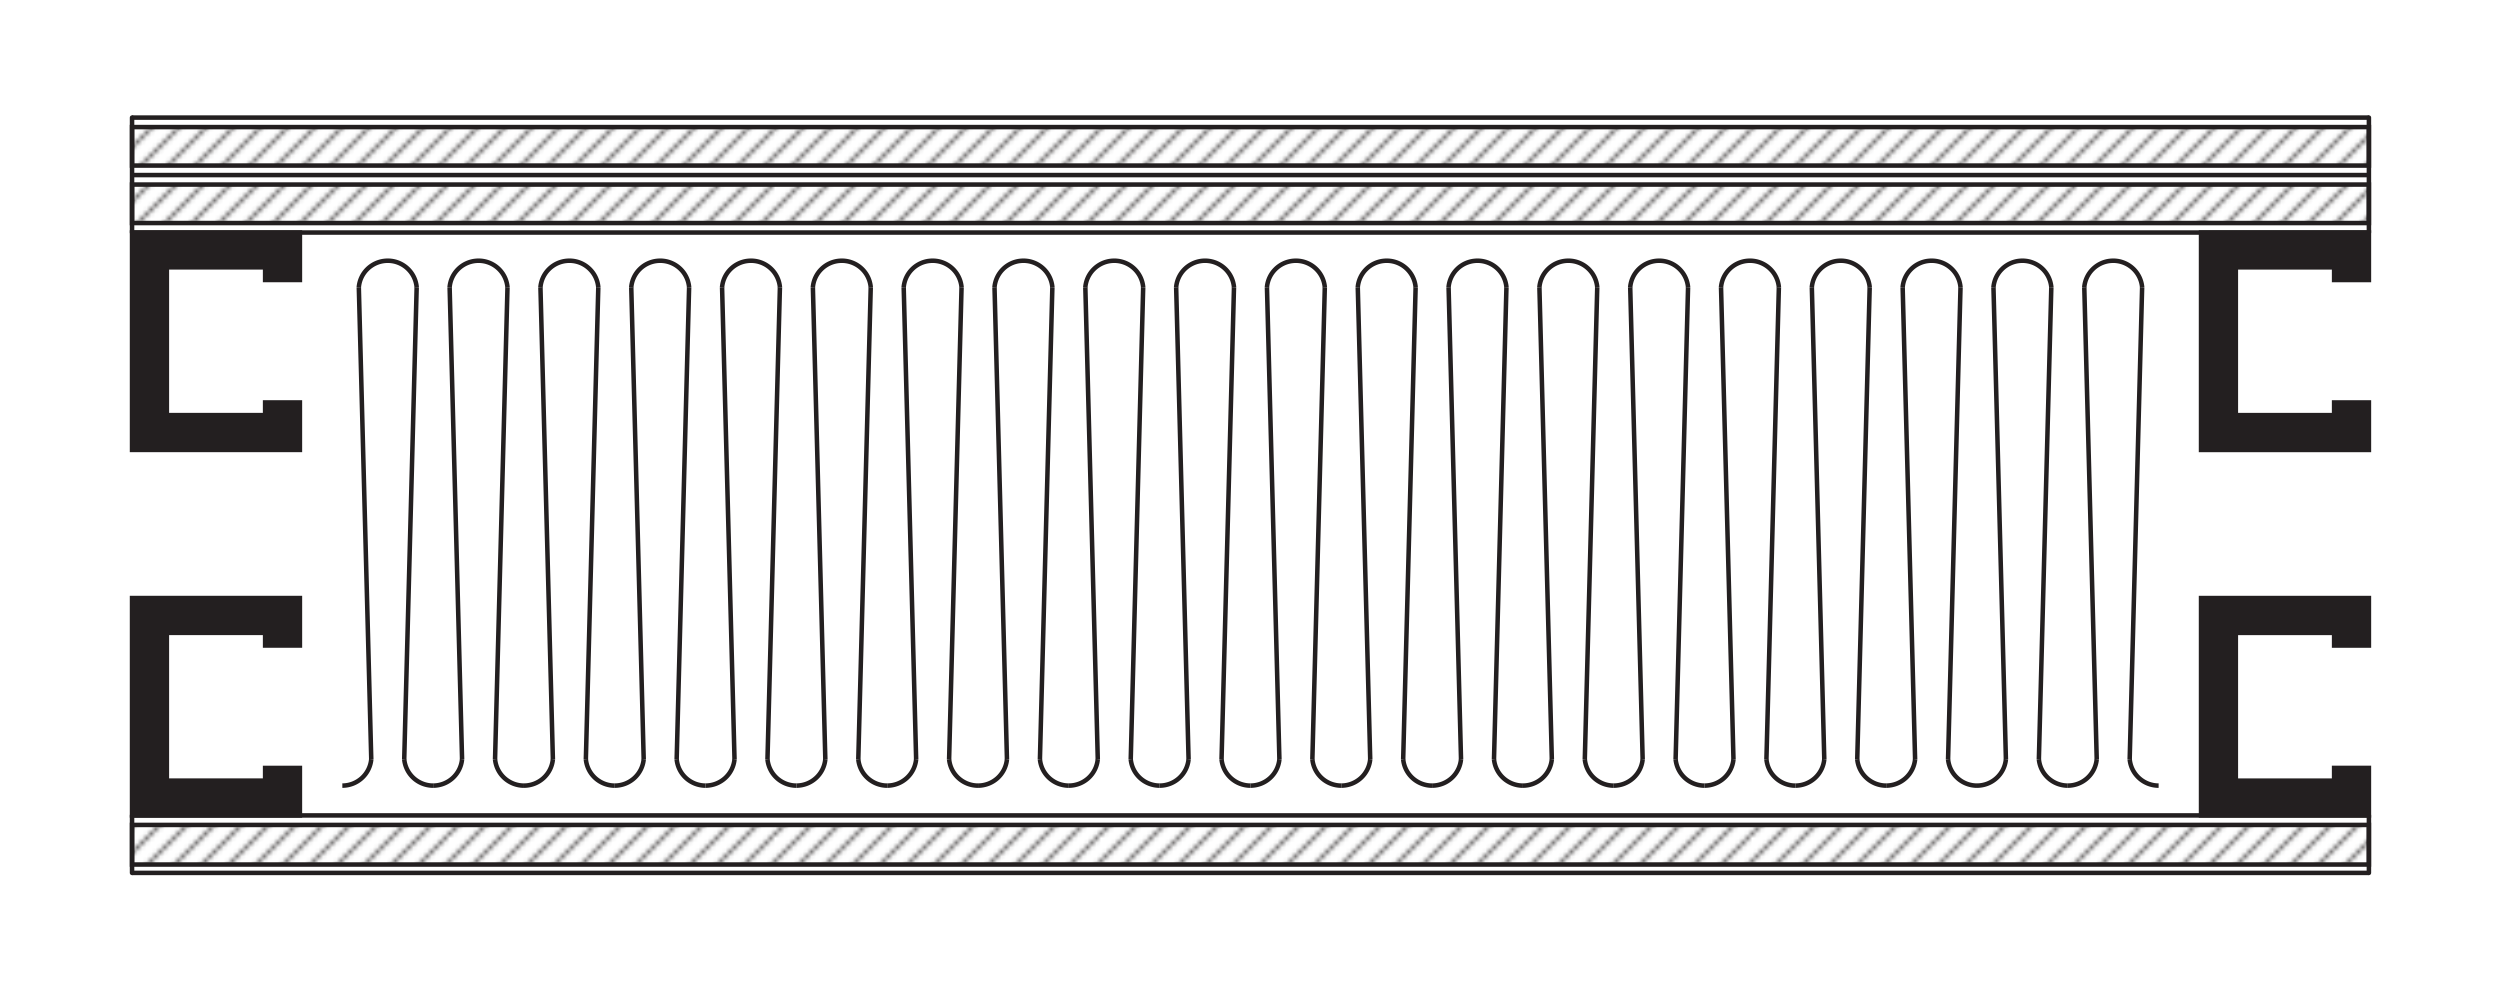 <svg xmlns="http://www.w3.org/2000/svg" xmlns:xlink="http://www.w3.org/1999/xlink" width="737.008" height="293.795" viewBox="0 0 552.756 220.346" version="1.2" id="svg72209"><defs id="defs71962"><clipPath id="clip1"><path d="M29.195 28.348H523.77v8.507H29.195zm0 0" id="path71788"/></clipPath><clipPath id="clip2"><path id="rect71791" d="M0 0h72v72H0z"/></clipPath><g id="surface457673" clip-path="url(#clip2)" fill="none" stroke-width=".5" stroke-linejoin="round" stroke="#221f1f"><path d="M0 0l18 18" transform="translate(-6 60)" id="path71794"/><path d="M0 0l24 24" transform="translate(-6 54)" id="path71796"/><path d="M0 0l30 30" transform="translate(-6 48)" id="path71798"/><path d="M0 0l36 36" transform="translate(-6 42)" id="path71800"/><path d="M0 0l42 42" transform="translate(-6 36)" id="path71802"/><path d="M0 0l48 48" transform="translate(-6 30)" id="path71804"/><path d="M0 0l54 54" transform="translate(-6 24)" id="path71806"/><path d="M0 0l60 60" transform="translate(-6 18)" id="path71808"/><path d="M0 0l66 66" transform="translate(-6 12)" id="path71810"/><path d="M0 0l72 72" transform="translate(-6 6)" id="path71812"/><path d="M0 0l78 78" transform="translate(-6)" id="path71814"/><path d="M0 0l84 84" transform="translate(-6 -6)" id="path71816"/><path d="M0 0l78 78" transform="translate(0 -6)" id="path71818"/><path d="M0 0l72 72" transform="translate(6 -6)" id="path71820"/><path d="M0 0l66 66" transform="translate(12 -6)" id="path71822"/><path d="M0 0l60 60" transform="translate(18 -6)" id="path71824"/><path d="M0 0l54 54" transform="translate(24 -6)" id="path71826"/><path d="M0 0l48 48" transform="translate(30 -6)" id="path71828"/><path d="M0 0l42 42" transform="translate(36 -6)" id="path71830"/><path d="M0 0l36 36" transform="translate(42 -6)" id="path71832"/><path d="M0 0l30 30" transform="translate(48 -6)" id="path71834"/><path d="M0 0l42 42" transform="translate(46 -14)" id="path71836"/><path d="M0 0l36 36" transform="translate(52 -14)" id="path71838"/><path d="M0 0l30 30" transform="translate(58 -14)" id="path71840"/></g><pattern id="pattern0" patternUnits="userSpaceOnUse" width="72" height="72" patternTransform="matrix(1 0 0 -1 -549.063 976.83)"><use xlink:href="#surface457673" id="use71843"/></pattern><clipPath id="clip3"><path d="M29.195 41.055H523.77v8.508H29.195zm0 0" id="path71846"/></clipPath><clipPath id="clip4"><path id="rect71849" d="M0 0h72v72H0z"/></clipPath><g id="surface457676" clip-path="url(#clip4)" fill="none" stroke-width=".5" stroke-linejoin="round" stroke="#221f1f"><path d="M0 0l18 18" transform="translate(-6 60)" id="path71852"/><path d="M0 0l24 24" transform="translate(-6 54)" id="path71854"/><path d="M0 0l30 30" transform="translate(-6 48)" id="path71856"/><path d="M0 0l36 36" transform="translate(-6 42)" id="path71858"/><path d="M0 0l42 42" transform="translate(-6 36)" id="path71860"/><path d="M0 0l48 48" transform="translate(-6 30)" id="path71862"/><path d="M0 0l54 54" transform="translate(-6 24)" id="path71864"/><path d="M0 0l60 60" transform="translate(-6 18)" id="path71866"/><path d="M0 0l66 66" transform="translate(-6 12)" id="path71868"/><path d="M0 0l72 72" transform="translate(-6 6)" id="path71870"/><path d="M0 0l78 78" transform="translate(-6)" id="path71872"/><path d="M0 0l84 84" transform="translate(-6 -6)" id="path71874"/><path d="M0 0l78 78" transform="translate(0 -6)" id="path71876"/><path d="M0 0l72 72" transform="translate(6 -6)" id="path71878"/><path d="M0 0l66 66" transform="translate(12 -6)" id="path71880"/><path d="M0 0l60 60" transform="translate(18 -6)" id="path71882"/><path d="M0 0l54 54" transform="translate(24 -6)" id="path71884"/><path d="M0 0l48 48" transform="translate(30 -6)" id="path71886"/><path d="M0 0l42 42" transform="translate(36 -6)" id="path71888"/><path d="M0 0l36 36" transform="translate(42 -6)" id="path71890"/><path d="M0 0l30 30" transform="translate(48 -6)" id="path71892"/><path d="M0 0l42 42" transform="translate(46 -14)" id="path71894"/><path d="M0 0l36 36" transform="translate(52 -14)" id="path71896"/><path d="M0 0l30 30" transform="translate(58 -14)" id="path71898"/></g><pattern id="pattern1" patternUnits="userSpaceOnUse" width="72" height="72" patternTransform="matrix(1 0 0 -1 -549.063 976.83)"><use xlink:href="#surface457676" id="use71901"/></pattern><clipPath id="clip5"><path d="M29.195 182.64H523.77v8.508H29.195zm0 0" id="path71904"/></clipPath><clipPath id="clip6"><path id="rect71907" d="M0 0h72v72H0z"/></clipPath><g id="surface457679" clip-path="url(#clip6)" fill="none" stroke-width=".5" stroke-linejoin="round" stroke="#221f1f"><path d="M0 0l18 18" transform="translate(-6 60)" id="path71910"/><path d="M0 0l24 24" transform="translate(-6 54)" id="path71912"/><path d="M0 0l30 30" transform="translate(-6 48)" id="path71914"/><path d="M0 0l36 36" transform="translate(-6 42)" id="path71916"/><path d="M0 0l42 42" transform="translate(-6 36)" id="path71918"/><path d="M0 0l48 48" transform="translate(-6 30)" id="path71920"/><path d="M0 0l54 54" transform="translate(-6 24)" id="path71922"/><path d="M0 0l60 60" transform="translate(-6 18)" id="path71924"/><path d="M0 0l66 66" transform="translate(-6 12)" id="path71926"/><path d="M0 0l72 72" transform="translate(-6 6)" id="path71928"/><path d="M0 0l78 78" transform="translate(-6)" id="path71930"/><path d="M0 0l84 84" transform="translate(-6 -6)" id="path71932"/><path d="M0 0l78 78" transform="translate(0 -6)" id="path71934"/><path d="M0 0l72 72" transform="translate(6 -6)" id="path71936"/><path d="M0 0l66 66" transform="translate(12 -6)" id="path71938"/><path d="M0 0l60 60" transform="translate(18 -6)" id="path71940"/><path d="M0 0l54 54" transform="translate(24 -6)" id="path71942"/><path d="M0 0l48 48" transform="translate(30 -6)" id="path71944"/><path d="M0 0l42 42" transform="translate(36 -6)" id="path71946"/><path d="M0 0l36 36" transform="translate(42 -6)" id="path71948"/><path d="M0 0l30 30" transform="translate(48 -6)" id="path71950"/><path d="M0 0l42 42" transform="translate(46 -14)" id="path71952"/><path d="M0 0l36 36" transform="translate(52 -14)" id="path71954"/><path d="M0 0l30 30" transform="translate(58 -14)" id="path71956"/></g><pattern id="pattern2" patternUnits="userSpaceOnUse" width="72" height="72" patternTransform="matrix(1 0 0 -1 -549.063 976.83)"><use xlink:href="#surface457679" id="use71959"/></pattern></defs><g id="surface457668"><path d="M0-.002a6.415 6.415 0 0 1-6.96 5.828 6.418 6.418 0 0 1-5.83-5.828" transform="matrix(1 0 0 -1 393.313 63.498)" id="path71964" fill="none" stroke="#231f20" stroke-miterlimit="10"/><path d="M-.002 0a6.426 6.426 0 0 1 6.395-5.854" transform="matrix(1 0 0 -1 390.564 167.85)" id="path71966" fill="none" stroke="#231f20" stroke-miterlimit="10"/><path d="M0 0a6.423 6.423 0 0 1 6.394 5.854" transform="matrix(1 0 0 -1 376.88 173.702)" id="path71968" fill="none" stroke="#231f20" stroke-miterlimit="10"/><path d="M-.002 0l2.75 104.35" transform="matrix(1 0 0 -1 390.564 167.85)" id="path71970" fill="none" stroke="#231f20" stroke-miterlimit="10"/><path d="M0 0l-2.75 104.35" transform="matrix(1 0 0 -1 383.273 167.85)" id="path71972" fill="none" stroke="#231f20" stroke-miterlimit="10"/><path d="M0-.002a6.415 6.415 0 0 1-6.962 5.828 6.418 6.418 0 0 1-5.83-5.828" transform="matrix(1 0 0 -1 413.392 63.498)" id="path71974" fill="none" stroke="#231f20" stroke-miterlimit="10"/><path d="M0 0a6.426 6.426 0 0 1 6.397-5.854" transform="matrix(1 0 0 -1 410.642 167.85)" id="path71976" fill="none" stroke="#231f20" stroke-miterlimit="10"/><path d="M0 0a6.42 6.42 0 0 1 6.394 5.854" transform="matrix(1 0 0 -1 396.958 173.702)" id="path71978" fill="none" stroke="#231f20" stroke-miterlimit="10"/><path d="M0 0l2.75 104.35" transform="matrix(1 0 0 -1 410.642 167.85)" id="path71980" fill="none" stroke="#231f20" stroke-miterlimit="10"/><path d="M0 0l-2.75 104.35" transform="matrix(1 0 0 -1 403.352 167.85)" id="path71982" fill="none" stroke="#231f20" stroke-miterlimit="10"/><path d="M0-.002a6.415 6.415 0 0 1-6.96 5.828 6.415 6.415 0 0 1-5.83-5.828" transform="matrix(1 0 0 -1 373.234 63.498)" id="path71984" fill="none" stroke="#231f20" stroke-miterlimit="10"/><path d="M0 0a6.423 6.423 0 0 1 6.395-5.854" transform="matrix(1 0 0 -1 370.484 167.85)" id="path71986" fill="none" stroke="#231f20" stroke-miterlimit="10"/><path d="M0 0a6.423 6.423 0 0 1 6.396 5.854" transform="matrix(1 0 0 -1 356.8 173.702)" id="path71988" fill="none" stroke="#231f20" stroke-miterlimit="10"/><path d="M0 0l2.75 104.35" transform="matrix(1 0 0 -1 370.484 167.85)" id="path71990" fill="none" stroke="#231f20" stroke-miterlimit="10"/><path d="M0 0l-2.75 104.35" transform="matrix(1 0 0 -1 363.194 167.85)" id="path71992" fill="none" stroke="#231f20" stroke-miterlimit="10"/><path d="M0-.002a6.415 6.415 0 0 1-6.96 5.828 6.415 6.415 0 0 1-5.83-5.828" transform="matrix(1 0 0 -1 232.68 63.498)" id="path71994" fill="none" stroke="#231f20" stroke-miterlimit="10"/><path d="M0 0a6.423 6.423 0 0 1 6.394-5.854" transform="matrix(1 0 0 -1 229.93 167.85)" id="path71996" fill="none" stroke="#231f20" stroke-miterlimit="10"/><path d="M0 0a6.423 6.423 0 0 1 6.395 5.854" transform="matrix(1 0 0 -1 216.246 173.702)" id="path71998" fill="none" stroke="#231f20" stroke-miterlimit="10"/><path d="M0 0l2.75 104.35" transform="matrix(1 0 0 -1 229.93 167.85)" id="path72000" fill="none" stroke="#231f20" stroke-miterlimit="10"/><path d="M0 0l-2.75 104.35" transform="matrix(1 0 0 -1 222.64 167.85)" id="path72002" fill="none" stroke="#231f20" stroke-miterlimit="10"/><path d="M0-.002a6.415 6.415 0 0 1-6.962 5.828 6.418 6.418 0 0 1-5.83-5.828" transform="matrix(1 0 0 -1 192.52 63.498)" id="path72004" fill="none" stroke="#231f20" stroke-miterlimit="10"/><path d="M.002 0a6.42 6.42 0 0 1 6.394-5.854" transform="matrix(1 0 0 -1 189.77 167.85)" id="path72006" fill="none" stroke="#231f20" stroke-miterlimit="10"/><path d="M0 0a6.42 6.42 0 0 1 6.393 5.854" transform="matrix(1 0 0 -1 176.087 173.702)" id="path72008" fill="none" stroke="#231f20" stroke-miterlimit="10"/><path d="M.002 0l2.75 104.35" transform="matrix(1 0 0 -1 189.77 167.85)" id="path72010" fill="none" stroke="#231f20" stroke-miterlimit="10"/><path d="M-.002 0l-2.75 104.35" transform="matrix(1 0 0 -1 182.482 167.85)" id="path72012" fill="none" stroke="#231f20" stroke-miterlimit="10"/><path d="M0-.002a6.415 6.415 0 0 1-6.96 5.828 6.415 6.415 0 0 1-5.828-5.828" transform="matrix(1 0 0 -1 212.6 63.498)" id="path72014" fill="none" stroke="#231f20" stroke-miterlimit="10"/><path d="M0 0a6.423 6.423 0 0 1 6.395-5.854" transform="matrix(1 0 0 -1 209.85 167.85)" id="path72016" fill="none" stroke="#231f20" stroke-miterlimit="10"/><path d="M0 0a6.426 6.426 0 0 1 6.396 5.854" transform="matrix(1 0 0 -1 196.167 173.702)" id="path72018" fill="none" stroke="#231f20" stroke-miterlimit="10"/><path d="M0 0l2.75 104.35" transform="matrix(1 0 0 -1 209.85 167.85)" id="path72020" fill="none" stroke="#231f20" stroke-miterlimit="10"/><path d="M0 0l-2.75 104.35" transform="matrix(1 0 0 -1 202.56 167.85)" id="path72022" fill="none" stroke="#231f20" stroke-miterlimit="10"/><path d="M0-.002a6.415 6.415 0 0 1-6.96 5.828 6.418 6.418 0 0 1-5.83-5.828" transform="matrix(1 0 0 -1 172.442 63.498)" id="path72024" fill="none" stroke="#231f20" stroke-miterlimit="10"/><path d="M0 0a6.426 6.426 0 0 1 6.394-5.854" transform="matrix(1 0 0 -1 169.692 167.85)" id="path72026" fill="none" stroke="#231f20" stroke-miterlimit="10"/><path d="M0 0a6.423 6.423 0 0 1 6.394 5.854" transform="matrix(1 0 0 -1 156.008 173.702)" id="path72028" fill="none" stroke="#231f20" stroke-miterlimit="10"/><path d="M0 0l2.75 104.35" transform="matrix(1 0 0 -1 169.692 167.85)" id="path72030" fill="none" stroke="#231f20" stroke-miterlimit="10"/><path d="M0 0l-2.75 104.35" transform="matrix(1 0 0 -1 162.402 167.85)" id="path72032" fill="none" stroke="#231f20" stroke-miterlimit="10"/><path d="M0-.002a6.415 6.415 0 0 1-6.962 5.828 6.418 6.418 0 0 1-5.83-5.828" transform="matrix(1 0 0 -1 333.076 63.498)" id="path72034" fill="none" stroke="#231f20" stroke-miterlimit="10"/><path d="M0 0a6.426 6.426 0 0 1 6.397-5.854" transform="matrix(1 0 0 -1 330.326 167.85)" id="path72036" fill="none" stroke="#231f20" stroke-miterlimit="10"/><path d="M0 0a6.42 6.42 0 0 1 6.394 5.854" transform="matrix(1 0 0 -1 316.64 173.702)" id="path72038" fill="none" stroke="#231f20" stroke-miterlimit="10"/><path d="M0 0l2.75 104.35" transform="matrix(1 0 0 -1 330.326 167.85)" id="path72040" fill="none" stroke="#231f20" stroke-miterlimit="10"/><path d="M0 0l-2.75 104.35" transform="matrix(1 0 0 -1 323.036 167.85)" id="path72042" fill="none" stroke="#231f20" stroke-miterlimit="10"/><path d="M0-.002a6.416 6.416 0 0 1-6.963 5.828 6.415 6.415 0 0 1-5.825-5.828" transform="matrix(1 0 0 -1 353.155 63.498)" id="path72044" fill="none" stroke="#231f20" stroke-miterlimit="10"/><path d="M0 0a6.42 6.42 0 0 1 6.396-5.854" transform="matrix(1 0 0 -1 350.405 167.85)" id="path72046" fill="none" stroke="#231f20" stroke-miterlimit="10"/><path d="M0 0a6.42 6.42 0 0 1 6.392 5.854" transform="matrix(1 0 0 -1 336.72 173.702)" id="path72048" fill="none" stroke="#231f20" stroke-miterlimit="10"/><path d="M0 0l2.75 104.35" transform="matrix(1 0 0 -1 350.405 167.85)" id="path72050" fill="none" stroke="#231f20" stroke-miterlimit="10"/><path d="M-.002 0l-2.746 104.35" transform="matrix(1 0 0 -1 343.115 167.85)" id="path72052" fill="none" stroke="#231f20" stroke-miterlimit="10"/><path d="M0-.002a6.415 6.415 0 0 1-6.96 5.828 6.415 6.415 0 0 1-5.83-5.828" transform="matrix(1 0 0 -1 292.918 63.498)" id="path72054" fill="none" stroke="#231f20" stroke-miterlimit="10"/><path d="M0 0a6.423 6.423 0 0 1 6.395-5.854" transform="matrix(1 0 0 -1 290.168 167.85)" id="path72056" fill="none" stroke="#231f20" stroke-miterlimit="10"/><path d="M0 0a6.423 6.423 0 0 1 6.396 5.854" transform="matrix(1 0 0 -1 276.483 173.702)" id="path72058" fill="none" stroke="#231f20" stroke-miterlimit="10"/><path d="M0 0l2.75 104.35" transform="matrix(1 0 0 -1 290.168 167.85)" id="path72060" fill="none" stroke="#231f20" stroke-miterlimit="10"/><path d="M0 0l-2.75 104.35" transform="matrix(1 0 0 -1 282.877 167.85)" id="path72062" fill="none" stroke="#231f20" stroke-miterlimit="10"/><path d="M0-.002a6.415 6.415 0 0 1-6.96 5.828 6.415 6.415 0 0 1-5.83-5.828" transform="matrix(1 0 0 -1 312.997 63.498)" id="path72064" fill="none" stroke="#231f20" stroke-miterlimit="10"/><path d="M0 0a6.423 6.423 0 0 1 6.394-5.854" transform="matrix(1 0 0 -1 310.247 167.85)" id="path72066" fill="none" stroke="#231f20" stroke-miterlimit="10"/><path d="M0 0a6.423 6.423 0 0 1 6.394 5.854" transform="matrix(1 0 0 -1 296.563 173.702)" id="path72068" fill="none" stroke="#231f20" stroke-miterlimit="10"/><path d="M0 0l2.75 104.35" transform="matrix(1 0 0 -1 310.247 167.85)" id="path72070" fill="none" stroke="#231f20" stroke-miterlimit="10"/><path d="M0 0l-2.75 104.35" transform="matrix(1 0 0 -1 302.957 167.85)" id="path72072" fill="none" stroke="#231f20" stroke-miterlimit="10"/><path d="M0-.002a6.415 6.415 0 0 1-6.962 5.828A6.415 6.415 0 0 1-12.79-.002" transform="matrix(1 0 0 -1 252.76 63.498)" id="path72074" fill="none" stroke="#231f20" stroke-miterlimit="10"/><path d="M0 0a6.426 6.426 0 0 1 6.397-5.854" transform="matrix(1 0 0 -1 250.01 167.85)" id="path72076" fill="none" stroke="#231f20" stroke-miterlimit="10"/><path d="M0 0a6.42 6.42 0 0 1 6.394 5.854" transform="matrix(1 0 0 -1 236.325 173.702)" id="path72078" fill="none" stroke="#231f20" stroke-miterlimit="10"/><path d="M0 0l2.75 104.35" transform="matrix(1 0 0 -1 250.01 167.85)" id="path72080" fill="none" stroke="#231f20" stroke-miterlimit="10"/><path d="M0 0l-2.75 104.35" transform="matrix(1 0 0 -1 242.72 167.85)" id="path72082" fill="none" stroke="#231f20" stroke-miterlimit="10"/><path d="M.002-.002a6.42 6.42 0 0 1-12.79 0" transform="matrix(1 0 0 -1 272.838 63.498)" id="path72084" fill="none" stroke="#231f20" stroke-miterlimit="10"/><path d="M0 0a6.42 6.42 0 0 1 6.396-5.854" transform="matrix(1 0 0 -1 270.088 167.85)" id="path72086" fill="none" stroke="#231f20" stroke-miterlimit="10"/><path d="M0 0a6.42 6.42 0 0 1 6.393 5.854" transform="matrix(1 0 0 -1 256.404 173.702)" id="path72088" fill="none" stroke="#231f20" stroke-miterlimit="10"/><path d="M0 0l2.75 104.35" transform="matrix(1 0 0 -1 270.088 167.85)" id="path72090" fill="none" stroke="#231f20" stroke-miterlimit="10"/><path d="M-.002 0l-2.746 104.35" transform="matrix(1 0 0 -1 262.798 167.85)" id="path72092" fill="none" stroke="#231f20" stroke-miterlimit="10"/><path d="M0-.002c-.315 3.535-3.428 6.145-6.96 5.828a6.415 6.415 0 0 1-5.828-5.828" transform="matrix(1 0 0 -1 433.47 63.498)" id="path72094" fill="none" stroke="#231f20" stroke-miterlimit="10"/><path d="M0 0a6.42 6.42 0 0 1 6.395-5.854" transform="matrix(1 0 0 -1 430.722 167.85)" id="path72096" fill="none" stroke="#231f20" stroke-miterlimit="10"/><path d="M0 0a6.426 6.426 0 0 1 6.396 5.854" transform="matrix(1 0 0 -1 417.038 173.702)" id="path72098" fill="none" stroke="#231f20" stroke-miterlimit="10"/><path d="M0 0l2.75 104.35" transform="matrix(1 0 0 -1 430.722 167.85)" id="path72100" fill="none" stroke="#231f20" stroke-miterlimit="10"/><path d="M0 0l-2.75 104.35" transform="matrix(1 0 0 -1 423.432 167.85)" id="path72102" fill="none" stroke="#231f20" stroke-miterlimit="10"/><path d="M0-.002a6.415 6.415 0 0 1-6.96 5.828 6.415 6.415 0 0 1-5.83-5.828" transform="matrix(1 0 0 -1 453.55 63.498)" id="path72104" fill="none" stroke="#231f20" stroke-miterlimit="10"/><path d="M0 0a6.423 6.423 0 0 1 6.394-5.854" transform="matrix(1 0 0 -1 450.8 167.85)" id="path72106" fill="none" stroke="#231f20" stroke-miterlimit="10"/><path d="M0 0a6.423 6.423 0 0 1 6.396 5.854" transform="matrix(1 0 0 -1 437.116 173.702)" id="path72108" fill="none" stroke="#231f20" stroke-miterlimit="10"/><path d="M0 0l2.75 104.35" transform="matrix(1 0 0 -1 450.8 167.85)" id="path72110" fill="none" stroke="#231f20" stroke-miterlimit="10"/><path d="M0 0l-2.75 104.35" transform="matrix(1 0 0 -1 443.51 167.85)" id="path72112" fill="none" stroke="#231f20" stroke-miterlimit="10"/><path d="M0-.002a6.415 6.415 0 0 1-6.96 5.828 6.418 6.418 0 0 1-5.83-5.828" transform="matrix(1 0 0 -1 473.63 63.498)" id="path72114" fill="none" stroke="#231f20" stroke-miterlimit="10"/><path d="M0 0a6.426 6.426 0 0 1 6.397-5.854" transform="matrix(1 0 0 -1 470.88 167.85)" id="path72116" fill="none" stroke="#231f20" stroke-miterlimit="10"/><path d="M0 0a6.423 6.423 0 0 1 6.394 5.854" transform="matrix(1 0 0 -1 457.196 173.702)" id="path72118" fill="none" stroke="#231f20" stroke-miterlimit="10"/><path d="M0 0l2.75 104.35" transform="matrix(1 0 0 -1 470.88 167.85)" id="path72120" fill="none" stroke="#231f20" stroke-miterlimit="10"/><path d="M0 0l-2.75 104.35" transform="matrix(1 0 0 -1 463.59 167.85)" id="path72122" fill="none" stroke="#231f20" stroke-miterlimit="10"/><path d="M0-.002a6.415 6.415 0 0 1-6.96 5.828 6.415 6.415 0 0 1-5.83-5.828" transform="matrix(1 0 0 -1 152.363 63.498)" id="path72124" fill="none" stroke="#231f20" stroke-miterlimit="10"/><path d="M0 0a6.423 6.423 0 0 1 6.394-5.854" transform="matrix(1 0 0 -1 149.614 167.85)" id="path72126" fill="none" stroke="#231f20" stroke-miterlimit="10"/><path d="M0 0a6.423 6.423 0 0 1 6.395 5.854" transform="matrix(1 0 0 -1 135.93 173.702)" id="path72128" fill="none" stroke="#231f20" stroke-miterlimit="10"/><path d="M0 0l2.75 104.35" transform="matrix(1 0 0 -1 149.614 167.85)" id="path72130" fill="none" stroke="#231f20" stroke-miterlimit="10"/><path d="M0 0l-2.75 104.35" transform="matrix(1 0 0 -1 142.323 167.85)" id="path72132" fill="none" stroke="#231f20" stroke-miterlimit="10"/><path d="M0-.002a6.415 6.415 0 0 1-6.962 5.828 6.418 6.418 0 0 1-5.83-5.828" transform="matrix(1 0 0 -1 112.205 63.498)" id="path72134" fill="none" stroke="#231f20" stroke-miterlimit="10"/><path d="M.002 0a6.42 6.42 0 0 1 6.394-5.854" transform="matrix(1 0 0 -1 109.455 167.85)" id="path72136" fill="none" stroke="#231f20" stroke-miterlimit="10"/><path d="M0 0a6.42 6.42 0 0 1 6.393 5.854" transform="matrix(1 0 0 -1 95.77 173.702)" id="path72138" fill="none" stroke="#231f20" stroke-miterlimit="10"/><path d="M.002 0l2.75 104.35" transform="matrix(1 0 0 -1 109.455 167.85)" id="path72140" fill="none" stroke="#231f20" stroke-miterlimit="10"/><path d="M0 0l-2.75 104.35" transform="matrix(1 0 0 -1 102.165 167.85)" id="path72142" fill="none" stroke="#231f20" stroke-miterlimit="10"/><path d="M0-.002c-.315 3.535-3.428 6.145-6.96 5.828a6.415 6.415 0 0 1-5.828-5.828" transform="matrix(1 0 0 -1 132.284 63.498)" id="path72144" fill="none" stroke="#231f20" stroke-miterlimit="10"/><path d="M0 0a6.42 6.42 0 0 1 6.395-5.854" transform="matrix(1 0 0 -1 129.535 167.85)" id="path72146" fill="none" stroke="#231f20" stroke-miterlimit="10"/><path d="M.002 0a6.426 6.426 0 0 1 6.394 5.854" transform="matrix(1 0 0 -1 115.85 173.702)" id="path72148" fill="none" stroke="#231f20" stroke-miterlimit="10"/><path d="M0 0l2.75 104.35" transform="matrix(1 0 0 -1 129.535 167.85)" id="path72150" fill="none" stroke="#231f20" stroke-miterlimit="10"/><path d="M0 0l-2.75 104.35" transform="matrix(1 0 0 -1 122.245 167.85)" id="path72152" fill="none" stroke="#231f20" stroke-miterlimit="10"/><path d="M0-.002a6.415 6.415 0 0 1-6.96 5.828 6.418 6.418 0 0 1-5.83-5.828" transform="matrix(1 0 0 -1 92.126 63.498)" id="path72154" fill="none" stroke="#231f20" stroke-miterlimit="10"/><path d="M0 0a6.426 6.426 0 0 1 6.394-5.854" transform="matrix(1 0 0 -1 89.376 167.85)" id="path72156" fill="none" stroke="#231f20" stroke-miterlimit="10"/><path d="M0 0a6.423 6.423 0 0 1 6.394 5.854" transform="matrix(1 0 0 -1 75.692 173.702)" id="path72158" fill="none" stroke="#231f20" stroke-miterlimit="10"/><path d="M0 0l2.75 104.35" transform="matrix(1 0 0 -1 89.376 167.85)" id="path72160" fill="none" stroke="#231f20" stroke-miterlimit="10"/><path d="M0 0l-2.75 104.35" transform="matrix(1 0 0 -1 82.085 167.85)" id="path72162" fill="none" stroke="#231f20" stroke-miterlimit="10"/><path d="M0 0h494.573" transform="matrix(1 0 0 -1 29.197 51.414)" id="path72164" fill="none" stroke="#231f20" stroke-miterlimit="10"/><path d="M0 0h494.573" transform="matrix(1 0 0 -1 29.197 38.707)" id="path72166" fill="none" stroke="#231f20" stroke-miterlimit="10"/><path d="M0 0v-25.415" transform="matrix(1 0 0 -1 29.197 26)" id="path72168" fill="none" stroke-linecap="round" stroke="#231f20" stroke-miterlimit="10"/><path d="M0 0v-25.415" transform="matrix(1 0 0 -1 523.77 26)" id="path72170" fill="none" stroke-linecap="round" stroke="#231f20" stroke-miterlimit="10"/><path d="M0 0h494.573" transform="matrix(1 0 0 -1 29.197 26)" id="path72172" fill="none" stroke="#231f20" stroke-miterlimit="10"/><path d="M29.195 192.248H523.77v-8.51H29.195zm0 0" transform="matrix(1 0 0 -1 0 220.346)" id="path72174" fill="none" stroke="#231f20" stroke-miterlimit="10"/><path d="M29.195 179.54H523.77v-8.51H29.195zm0 0" transform="matrix(1 0 0 -1 0 220.346)" id="path72176" fill="none" stroke="#231f20" stroke-miterlimit="10"/><path d="M0 0h494.573" transform="matrix(1 0 0 -1 29.197 193)" id="path72178" fill="none" stroke="#231f20" stroke-miterlimit="10"/><path d="M0 0h494.573" transform="matrix(1 0 0 -1 29.197 180.292)" id="path72180" fill="none" stroke="#231f20" stroke-miterlimit="10"/><path d="M0 0v-12.707" transform="matrix(1 0 0 -1 29.197 180.292)" id="path72182" fill="none" stroke-linecap="round" stroke="#231f20" stroke-miterlimit="10"/><path d="M29.195 37.955H523.77v-8.757H29.195zm0 0" transform="matrix(1 0 0 -1 0 220.346)" id="path72184" fill="none" stroke-linecap="round" stroke="#231f20" stroke-miterlimit="10"/><path d="M0 0v-12.707" transform="matrix(1 0 0 -1 523.77 180.292)" id="path72186" fill="none" stroke-linecap="round" stroke="#231f20" stroke-miterlimit="10"/><g clip-path="url(#clip1)" id="g72190"><path d="M29.195 36.855h494.57v-8.507H29.196zm0 0" id="path72188" fill-rule="evenodd" fill="url(#pattern0)"/></g><g clip-path="url(#clip3)" id="g72194"><path d="M29.195 49.563h494.57v-8.508H29.196zm0 0" id="path72192" fill-rule="evenodd" fill="url(#pattern1)"/></g><g clip-path="url(#clip5)" id="g72198"><path d="M29.195 191.148h494.57v-8.507H29.196zm0 0" id="path72196" fill-rule="evenodd" fill="url(#pattern2)"/></g><path d="M0 0h21.727v2.8h7.69V-7.692H-7.694V40.37h37.113V29.878h-7.69v2.8H0zm0 0" transform="matrix(1 0 0 -1 36.89 91.784)" id="path72200" fill-rule="evenodd" fill="#231f20" stroke="#231f20" stroke-miterlimit="10"/><path d="M0 0h21.727v2.802h7.69V-7.694H-7.694V40.37h37.113V29.875h-7.69v2.8H0zm0 0" transform="matrix(1 0 0 -1 36.89 172.6)" id="path72202" fill-rule="evenodd" fill="#231f20" stroke="#231f20" stroke-miterlimit="10"/><path d="M-.002 0h21.73v2.8h7.692V-7.692H-7.693V40.37H29.42V29.878h-7.69v2.8H-.003zm0 0" transform="matrix(1 0 0 -1 494.35 91.784)" id="path72204" fill-rule="evenodd" fill="#231f20" stroke="#231f20" stroke-miterlimit="10"/><path d="M-.002 0h21.73v2.802h7.692V-7.694H-7.693V40.37H29.42V29.875h-7.69v2.8H-.003zm0 0" transform="matrix(1 0 0 -1 494.35 172.6)" id="path72206" fill-rule="evenodd" fill="#231f20" stroke="#231f20" stroke-miterlimit="10"/></g></svg>